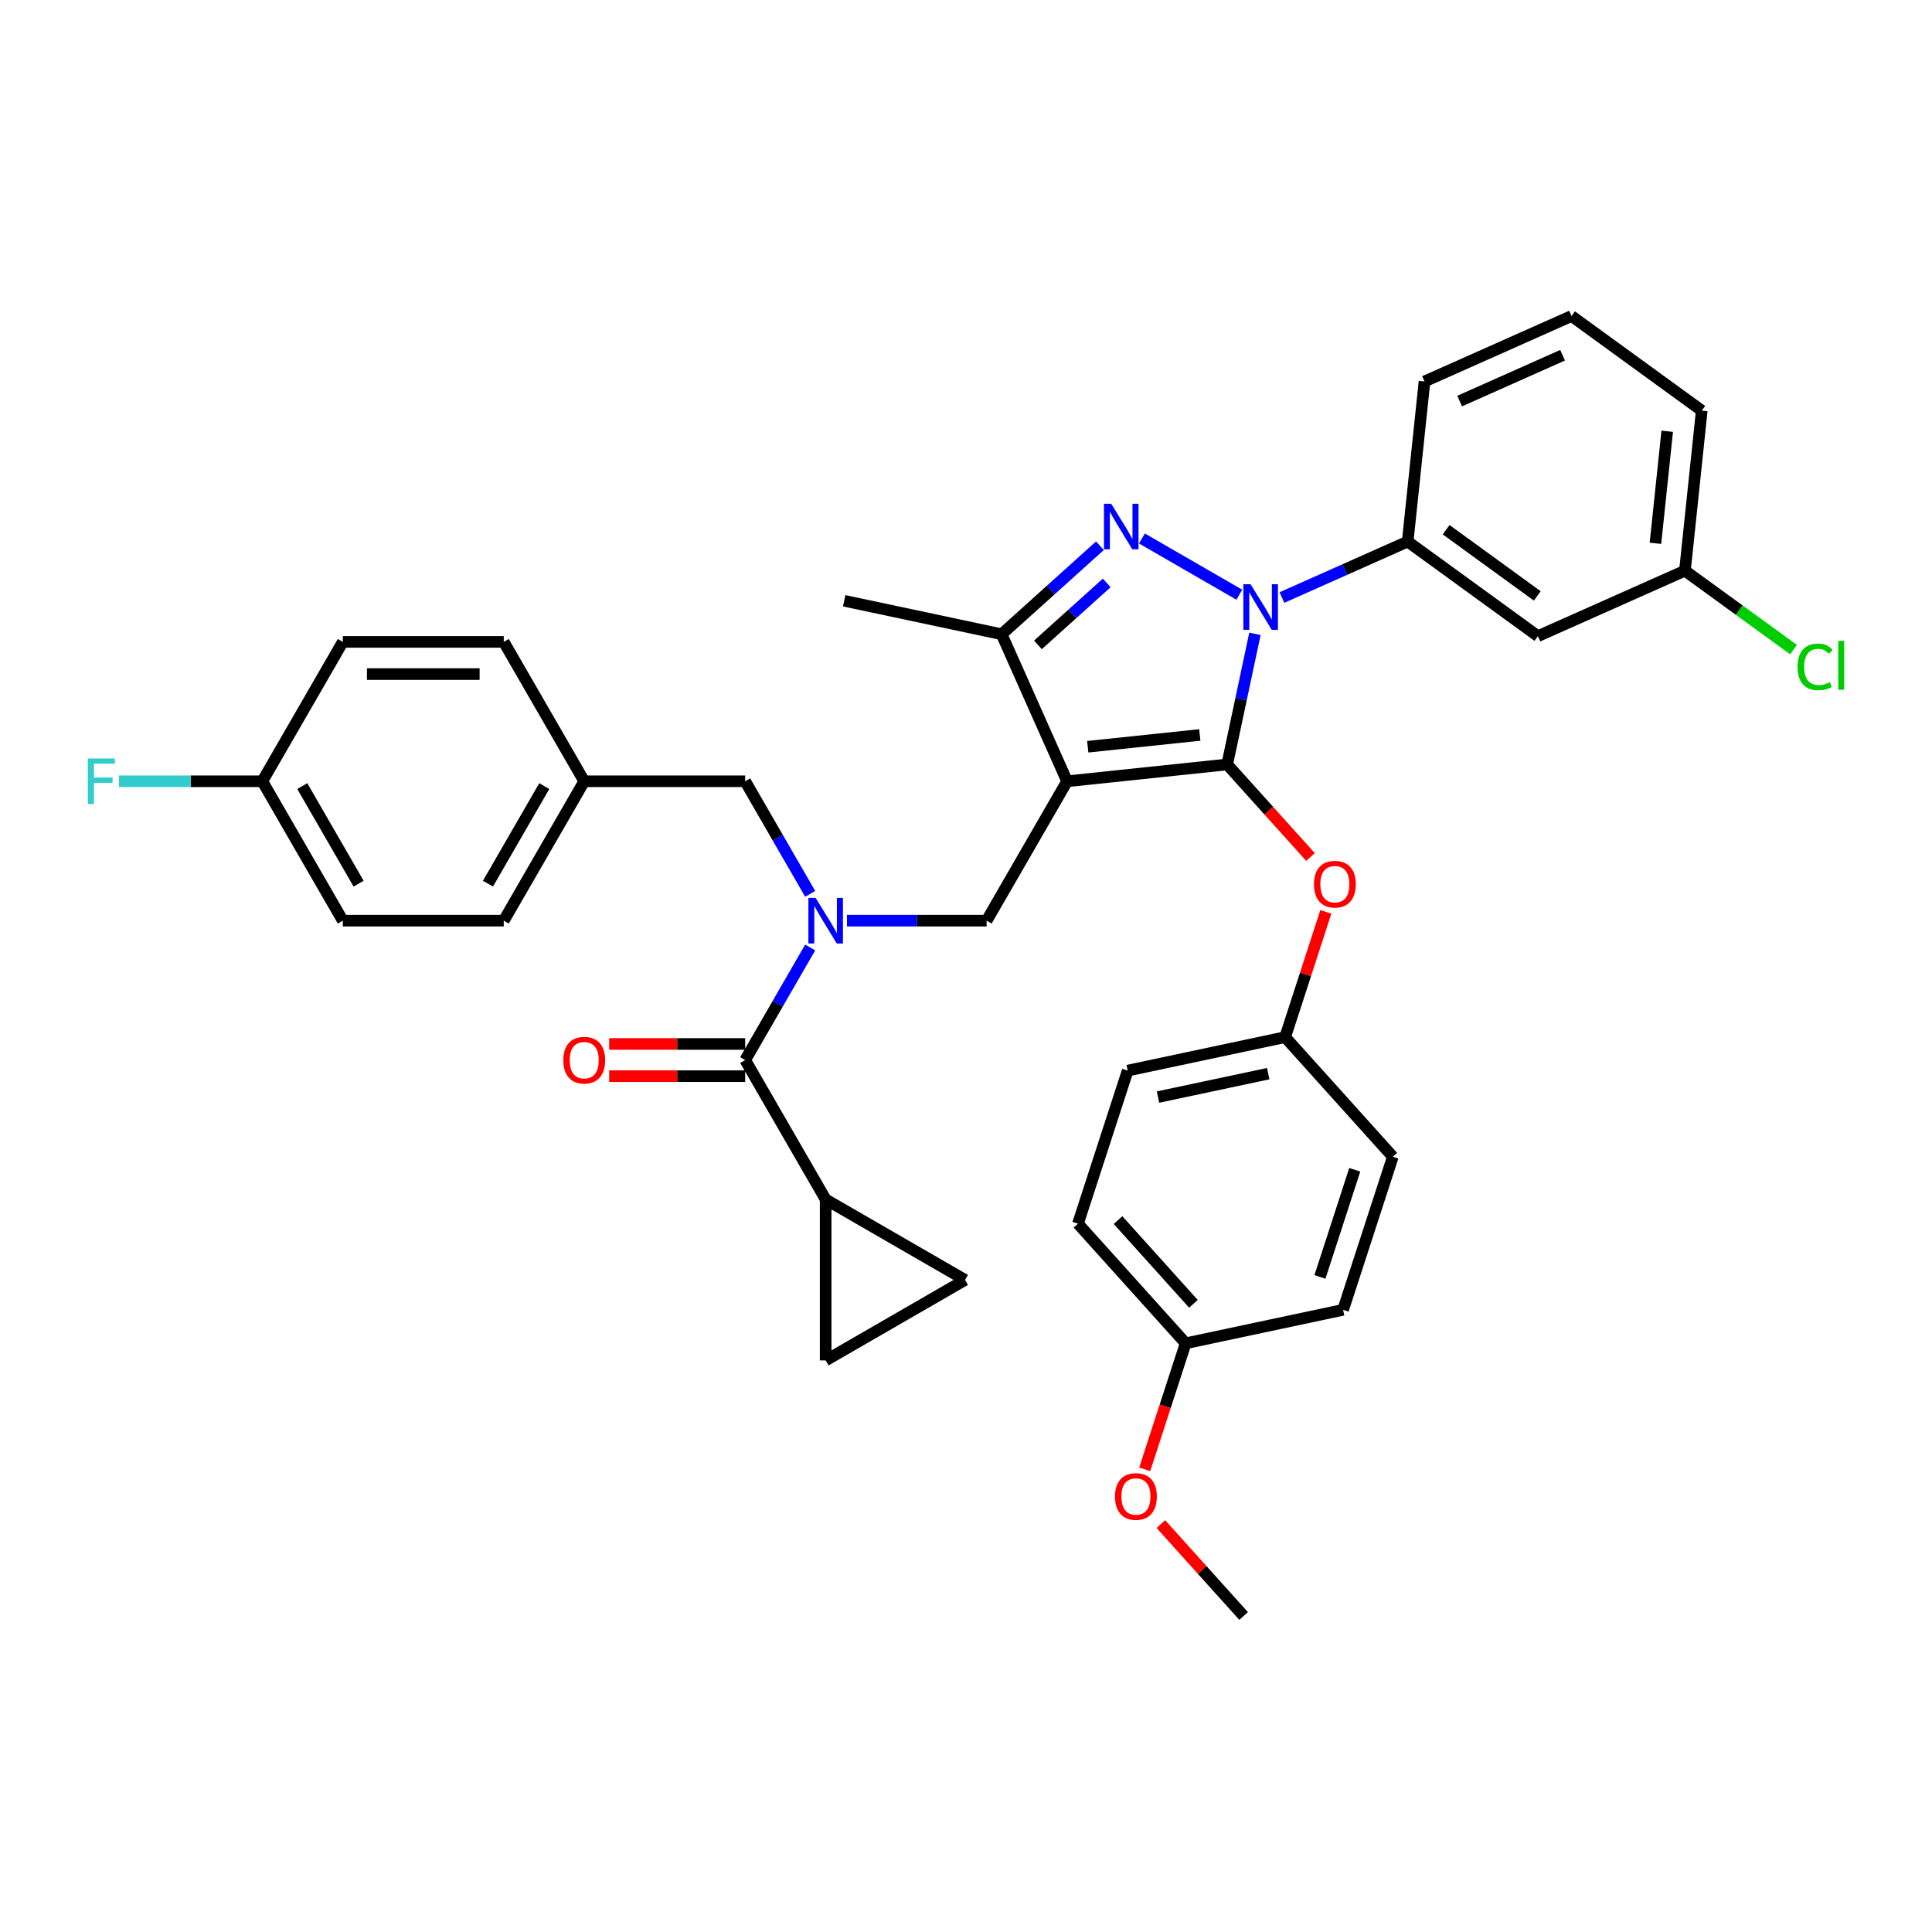 <?xml version='1.0' encoding='iso-8859-1'?>
<svg version='1.1' baseProfile='full'
              xmlns='http://www.w3.org/2000/svg'
                      xmlns:rdkit='http://www.rdkit.org/xml'
                      xmlns:xlink='http://www.w3.org/1999/xlink'
                  xml:space='preserve'
width='1000px' height='1000px' viewBox='0 0 1000 1000'>
<!-- END OF HEADER -->
<rect style='opacity:1.0;fill:#FFFFFF;stroke:none' width='1000' height='1000' x='0' y='0'> </rect>
<path class='bond-0' d='M 510.674,476.537 L 552.329,404.389' style='fill:none;fill-rule:evenodd;stroke:#000000;stroke-width:6px;stroke-linecap:butt;stroke-linejoin:miter;stroke-opacity:1' />
<path class='bond-1' d='M 510.674,476.537 L 474.534,476.537' style='fill:none;fill-rule:evenodd;stroke:#000000;stroke-width:6px;stroke-linecap:butt;stroke-linejoin:miter;stroke-opacity:1' />
<path class='bond-1' d='M 474.534,476.537 L 438.394,476.537' style='fill:none;fill-rule:evenodd;stroke:#0000FF;stroke-width:6px;stroke-linecap:butt;stroke-linejoin:miter;stroke-opacity:1' />
<path class='bond-2' d='M 427.364,620.834 L 499.512,662.489' style='fill:none;fill-rule:evenodd;stroke:#000000;stroke-width:6px;stroke-linecap:butt;stroke-linejoin:miter;stroke-opacity:1' />
<path class='bond-3' d='M 427.364,620.834 L 427.364,704.144' style='fill:none;fill-rule:evenodd;stroke:#000000;stroke-width:6px;stroke-linecap:butt;stroke-linejoin:miter;stroke-opacity:1' />
<path class='bond-4' d='M 427.364,620.834 L 385.709,548.686' style='fill:none;fill-rule:evenodd;stroke:#000000;stroke-width:6px;stroke-linecap:butt;stroke-linejoin:miter;stroke-opacity:1' />
<path class='bond-5' d='M 419.351,490.417 L 402.53,519.551' style='fill:none;fill-rule:evenodd;stroke:#0000FF;stroke-width:6px;stroke-linecap:butt;stroke-linejoin:miter;stroke-opacity:1' />
<path class='bond-5' d='M 402.53,519.551 L 385.709,548.686' style='fill:none;fill-rule:evenodd;stroke:#000000;stroke-width:6px;stroke-linecap:butt;stroke-linejoin:miter;stroke-opacity:1' />
<path class='bond-6' d='M 419.351,462.658 L 402.53,433.523' style='fill:none;fill-rule:evenodd;stroke:#0000FF;stroke-width:6px;stroke-linecap:butt;stroke-linejoin:miter;stroke-opacity:1' />
<path class='bond-6' d='M 402.53,433.523 L 385.709,404.389' style='fill:none;fill-rule:evenodd;stroke:#000000;stroke-width:6px;stroke-linecap:butt;stroke-linejoin:miter;stroke-opacity:1' />
<path class='bond-7' d='M 385.709,540.355 L 350.51,540.355' style='fill:none;fill-rule:evenodd;stroke:#000000;stroke-width:6px;stroke-linecap:butt;stroke-linejoin:miter;stroke-opacity:1' />
<path class='bond-7' d='M 350.51,540.355 L 315.312,540.355' style='fill:none;fill-rule:evenodd;stroke:#FF0000;stroke-width:6px;stroke-linecap:butt;stroke-linejoin:miter;stroke-opacity:1' />
<path class='bond-7' d='M 385.709,557.017 L 350.51,557.017' style='fill:none;fill-rule:evenodd;stroke:#000000;stroke-width:6px;stroke-linecap:butt;stroke-linejoin:miter;stroke-opacity:1' />
<path class='bond-7' d='M 350.51,557.017 L 315.312,557.017' style='fill:none;fill-rule:evenodd;stroke:#FF0000;stroke-width:6px;stroke-linecap:butt;stroke-linejoin:miter;stroke-opacity:1' />
<path class='bond-8' d='M 499.512,662.489 L 427.364,704.144' style='fill:none;fill-rule:evenodd;stroke:#000000;stroke-width:6px;stroke-linecap:butt;stroke-linejoin:miter;stroke-opacity:1' />
<path class='bond-9' d='M 649.553,328.071 L 642.368,361.875' style='fill:none;fill-rule:evenodd;stroke:#0000FF;stroke-width:6px;stroke-linecap:butt;stroke-linejoin:miter;stroke-opacity:1' />
<path class='bond-9' d='M 642.368,361.875 L 635.182,395.68' style='fill:none;fill-rule:evenodd;stroke:#000000;stroke-width:6px;stroke-linecap:butt;stroke-linejoin:miter;stroke-opacity:1' />
<path class='bond-10' d='M 641.473,307.823 L 591.067,278.721' style='fill:none;fill-rule:evenodd;stroke:#0000FF;stroke-width:6px;stroke-linecap:butt;stroke-linejoin:miter;stroke-opacity:1' />
<path class='bond-11' d='M 663.534,309.28 L 696.072,294.793' style='fill:none;fill-rule:evenodd;stroke:#0000FF;stroke-width:6px;stroke-linecap:butt;stroke-linejoin:miter;stroke-opacity:1' />
<path class='bond-11' d='M 696.072,294.793 L 728.611,280.306' style='fill:none;fill-rule:evenodd;stroke:#000000;stroke-width:6px;stroke-linecap:butt;stroke-linejoin:miter;stroke-opacity:1' />
<path class='bond-12' d='M 635.182,395.68 L 656.746,419.63' style='fill:none;fill-rule:evenodd;stroke:#000000;stroke-width:6px;stroke-linecap:butt;stroke-linejoin:miter;stroke-opacity:1' />
<path class='bond-12' d='M 656.746,419.63 L 678.31,443.579' style='fill:none;fill-rule:evenodd;stroke:#FF0000;stroke-width:6px;stroke-linecap:butt;stroke-linejoin:miter;stroke-opacity:1' />
<path class='bond-13' d='M 635.182,395.68 L 552.329,404.389' style='fill:none;fill-rule:evenodd;stroke:#000000;stroke-width:6px;stroke-linecap:butt;stroke-linejoin:miter;stroke-opacity:1' />
<path class='bond-13' d='M 621.013,380.416 L 563.015,386.512' style='fill:none;fill-rule:evenodd;stroke:#000000;stroke-width:6px;stroke-linecap:butt;stroke-linejoin:miter;stroke-opacity:1' />
<path class='bond-14' d='M 552.329,404.389 L 518.443,328.281' style='fill:none;fill-rule:evenodd;stroke:#000000;stroke-width:6px;stroke-linecap:butt;stroke-linejoin:miter;stroke-opacity:1' />
<path class='bond-15' d='M 518.443,328.281 L 436.954,310.96' style='fill:none;fill-rule:evenodd;stroke:#000000;stroke-width:6px;stroke-linecap:butt;stroke-linejoin:miter;stroke-opacity:1' />
<path class='bond-16' d='M 518.443,328.281 L 543.884,305.375' style='fill:none;fill-rule:evenodd;stroke:#000000;stroke-width:6px;stroke-linecap:butt;stroke-linejoin:miter;stroke-opacity:1' />
<path class='bond-16' d='M 543.884,305.375 L 569.325,282.468' style='fill:none;fill-rule:evenodd;stroke:#0000FF;stroke-width:6px;stroke-linecap:butt;stroke-linejoin:miter;stroke-opacity:1' />
<path class='bond-16' d='M 537.225,333.792 L 555.033,317.757' style='fill:none;fill-rule:evenodd;stroke:#000000;stroke-width:6px;stroke-linecap:butt;stroke-linejoin:miter;stroke-opacity:1' />
<path class='bond-16' d='M 555.033,317.757 L 572.841,301.722' style='fill:none;fill-rule:evenodd;stroke:#0000FF;stroke-width:6px;stroke-linecap:butt;stroke-linejoin:miter;stroke-opacity:1' />
<path class='bond-17' d='M 177.434,476.537 L 135.779,404.389' style='fill:none;fill-rule:evenodd;stroke:#000000;stroke-width:6px;stroke-linecap:butt;stroke-linejoin:miter;stroke-opacity:1' />
<path class='bond-17' d='M 185.616,457.384 L 156.457,406.88' style='fill:none;fill-rule:evenodd;stroke:#000000;stroke-width:6px;stroke-linecap:butt;stroke-linejoin:miter;stroke-opacity:1' />
<path class='bond-18' d='M 177.434,476.537 L 260.744,476.537' style='fill:none;fill-rule:evenodd;stroke:#000000;stroke-width:6px;stroke-linecap:butt;stroke-linejoin:miter;stroke-opacity:1' />
<path class='bond-19' d='M 135.779,404.389 L 177.434,332.24' style='fill:none;fill-rule:evenodd;stroke:#000000;stroke-width:6px;stroke-linecap:butt;stroke-linejoin:miter;stroke-opacity:1' />
<path class='bond-20' d='M 135.779,404.389 L 98.673,404.389' style='fill:none;fill-rule:evenodd;stroke:#000000;stroke-width:6px;stroke-linecap:butt;stroke-linejoin:miter;stroke-opacity:1' />
<path class='bond-20' d='M 98.673,404.389 L 61.567,404.389' style='fill:none;fill-rule:evenodd;stroke:#33CCCC;stroke-width:6px;stroke-linecap:butt;stroke-linejoin:miter;stroke-opacity:1' />
<path class='bond-21' d='M 177.434,332.24 L 260.744,332.24' style='fill:none;fill-rule:evenodd;stroke:#000000;stroke-width:6px;stroke-linecap:butt;stroke-linejoin:miter;stroke-opacity:1' />
<path class='bond-21' d='M 189.931,348.902 L 248.248,348.902' style='fill:none;fill-rule:evenodd;stroke:#000000;stroke-width:6px;stroke-linecap:butt;stroke-linejoin:miter;stroke-opacity:1' />
<path class='bond-22' d='M 260.744,332.24 L 302.399,404.389' style='fill:none;fill-rule:evenodd;stroke:#000000;stroke-width:6px;stroke-linecap:butt;stroke-linejoin:miter;stroke-opacity:1' />
<path class='bond-23' d='M 686.255,471.971 L 675.719,504.398' style='fill:none;fill-rule:evenodd;stroke:#FF0000;stroke-width:6px;stroke-linecap:butt;stroke-linejoin:miter;stroke-opacity:1' />
<path class='bond-23' d='M 675.719,504.398 L 665.183,536.824' style='fill:none;fill-rule:evenodd;stroke:#000000;stroke-width:6px;stroke-linecap:butt;stroke-linejoin:miter;stroke-opacity:1' />
<path class='bond-24' d='M 557.95,633.378 L 613.695,695.289' style='fill:none;fill-rule:evenodd;stroke:#000000;stroke-width:6px;stroke-linecap:butt;stroke-linejoin:miter;stroke-opacity:1' />
<path class='bond-24' d='M 578.694,631.515 L 617.715,674.853' style='fill:none;fill-rule:evenodd;stroke:#000000;stroke-width:6px;stroke-linecap:butt;stroke-linejoin:miter;stroke-opacity:1' />
<path class='bond-25' d='M 557.95,633.378 L 583.694,554.145' style='fill:none;fill-rule:evenodd;stroke:#000000;stroke-width:6px;stroke-linecap:butt;stroke-linejoin:miter;stroke-opacity:1' />
<path class='bond-26' d='M 613.695,695.289 L 695.184,677.968' style='fill:none;fill-rule:evenodd;stroke:#000000;stroke-width:6px;stroke-linecap:butt;stroke-linejoin:miter;stroke-opacity:1' />
<path class='bond-27' d='M 613.695,695.289 L 603.099,727.899' style='fill:none;fill-rule:evenodd;stroke:#000000;stroke-width:6px;stroke-linecap:butt;stroke-linejoin:miter;stroke-opacity:1' />
<path class='bond-27' d='M 603.099,727.899 L 592.504,760.509' style='fill:none;fill-rule:evenodd;stroke:#FF0000;stroke-width:6px;stroke-linecap:butt;stroke-linejoin:miter;stroke-opacity:1' />
<path class='bond-28' d='M 695.184,677.968 L 720.928,598.736' style='fill:none;fill-rule:evenodd;stroke:#000000;stroke-width:6px;stroke-linecap:butt;stroke-linejoin:miter;stroke-opacity:1' />
<path class='bond-28' d='M 683.199,660.934 L 701.22,605.472' style='fill:none;fill-rule:evenodd;stroke:#000000;stroke-width:6px;stroke-linecap:butt;stroke-linejoin:miter;stroke-opacity:1' />
<path class='bond-29' d='M 728.611,280.306 L 796.01,329.274' style='fill:none;fill-rule:evenodd;stroke:#000000;stroke-width:6px;stroke-linecap:butt;stroke-linejoin:miter;stroke-opacity:1' />
<path class='bond-29' d='M 748.514,274.171 L 795.694,308.449' style='fill:none;fill-rule:evenodd;stroke:#000000;stroke-width:6px;stroke-linecap:butt;stroke-linejoin:miter;stroke-opacity:1' />
<path class='bond-30' d='M 728.611,280.306 L 737.319,197.452' style='fill:none;fill-rule:evenodd;stroke:#000000;stroke-width:6px;stroke-linecap:butt;stroke-linejoin:miter;stroke-opacity:1' />
<path class='bond-31' d='M 796.01,329.274 L 872.117,295.389' style='fill:none;fill-rule:evenodd;stroke:#000000;stroke-width:6px;stroke-linecap:butt;stroke-linejoin:miter;stroke-opacity:1' />
<path class='bond-32' d='M 872.117,295.389 L 880.825,212.536' style='fill:none;fill-rule:evenodd;stroke:#000000;stroke-width:6px;stroke-linecap:butt;stroke-linejoin:miter;stroke-opacity:1' />
<path class='bond-32' d='M 856.853,281.219 L 862.949,223.222' style='fill:none;fill-rule:evenodd;stroke:#000000;stroke-width:6px;stroke-linecap:butt;stroke-linejoin:miter;stroke-opacity:1' />
<path class='bond-33' d='M 872.117,295.389 L 900.227,315.812' style='fill:none;fill-rule:evenodd;stroke:#000000;stroke-width:6px;stroke-linecap:butt;stroke-linejoin:miter;stroke-opacity:1' />
<path class='bond-33' d='M 900.227,315.812 L 928.336,336.234' style='fill:none;fill-rule:evenodd;stroke:#00CC00;stroke-width:6px;stroke-linecap:butt;stroke-linejoin:miter;stroke-opacity:1' />
<path class='bond-34' d='M 737.319,197.452 L 813.426,163.567' style='fill:none;fill-rule:evenodd;stroke:#000000;stroke-width:6px;stroke-linecap:butt;stroke-linejoin:miter;stroke-opacity:1' />
<path class='bond-34' d='M 755.512,207.591 L 808.787,183.871' style='fill:none;fill-rule:evenodd;stroke:#000000;stroke-width:6px;stroke-linecap:butt;stroke-linejoin:miter;stroke-opacity:1' />
<path class='bond-35' d='M 813.426,163.567 L 880.825,212.536' style='fill:none;fill-rule:evenodd;stroke:#000000;stroke-width:6px;stroke-linecap:butt;stroke-linejoin:miter;stroke-opacity:1' />
<path class='bond-36' d='M 720.928,598.736 L 665.183,536.824' style='fill:none;fill-rule:evenodd;stroke:#000000;stroke-width:6px;stroke-linecap:butt;stroke-linejoin:miter;stroke-opacity:1' />
<path class='bond-37' d='M 665.183,536.824 L 583.694,554.145' style='fill:none;fill-rule:evenodd;stroke:#000000;stroke-width:6px;stroke-linecap:butt;stroke-linejoin:miter;stroke-opacity:1' />
<path class='bond-37' d='M 656.424,555.72 L 599.381,567.845' style='fill:none;fill-rule:evenodd;stroke:#000000;stroke-width:6px;stroke-linecap:butt;stroke-linejoin:miter;stroke-opacity:1' />
<path class='bond-38' d='M 600.864,788.863 L 622.28,812.648' style='fill:none;fill-rule:evenodd;stroke:#FF0000;stroke-width:6px;stroke-linecap:butt;stroke-linejoin:miter;stroke-opacity:1' />
<path class='bond-38' d='M 622.28,812.648 L 643.696,836.433' style='fill:none;fill-rule:evenodd;stroke:#000000;stroke-width:6px;stroke-linecap:butt;stroke-linejoin:miter;stroke-opacity:1' />
<path class='bond-39' d='M 302.399,404.389 L 260.744,476.537' style='fill:none;fill-rule:evenodd;stroke:#000000;stroke-width:6px;stroke-linecap:butt;stroke-linejoin:miter;stroke-opacity:1' />
<path class='bond-39' d='M 281.721,406.88 L 252.563,457.384' style='fill:none;fill-rule:evenodd;stroke:#000000;stroke-width:6px;stroke-linecap:butt;stroke-linejoin:miter;stroke-opacity:1' />
<path class='bond-40' d='M 302.399,404.389 L 385.709,404.389' style='fill:none;fill-rule:evenodd;stroke:#000000;stroke-width:6px;stroke-linecap:butt;stroke-linejoin:miter;stroke-opacity:1' />
<path  class='atom-2' d='M 422.149 464.741
L 429.88 477.237
Q 430.646 478.47, 431.879 480.703
Q 433.112 482.935, 433.179 483.069
L 433.179 464.741
L 436.311 464.741
L 436.311 488.334
L 433.079 488.334
L 424.781 474.671
Q 423.815 473.072, 422.782 471.239
Q 421.782 469.406, 421.482 468.839
L 421.482 488.334
L 418.416 488.334
L 418.416 464.741
L 422.149 464.741
' fill='#0000FF'/>
<path  class='atom-4' d='M 291.569 548.752
Q 291.569 543.087, 294.368 539.922
Q 297.167 536.756, 302.399 536.756
Q 307.631 536.756, 310.43 539.922
Q 313.229 543.087, 313.229 548.752
Q 313.229 554.484, 310.397 557.75
Q 307.564 560.982, 302.399 560.982
Q 297.2 560.982, 294.368 557.75
Q 291.569 554.517, 291.569 548.752
M 302.399 558.316
Q 305.998 558.316, 307.931 555.917
Q 309.897 553.484, 309.897 548.752
Q 309.897 544.12, 307.931 541.788
Q 305.998 539.422, 302.399 539.422
Q 298.8 539.422, 296.834 541.754
Q 294.901 544.087, 294.901 548.752
Q 294.901 553.518, 296.834 555.917
Q 298.8 558.316, 302.399 558.316
' fill='#FF0000'/>
<path  class='atom-7' d='M 647.288 302.394
L 655.019 314.891
Q 655.786 316.124, 657.019 318.357
Q 658.252 320.589, 658.318 320.723
L 658.318 302.394
L 661.451 302.394
L 661.451 325.988
L 658.218 325.988
L 649.921 312.325
Q 648.954 310.725, 647.921 308.893
Q 646.922 307.06, 646.622 306.493
L 646.622 325.988
L 643.556 325.988
L 643.556 302.394
L 647.288 302.394
' fill='#0000FF'/>
<path  class='atom-11' d='M 575.14 260.739
L 582.871 273.236
Q 583.637 274.469, 584.87 276.702
Q 586.103 278.934, 586.17 279.068
L 586.17 260.739
L 589.302 260.739
L 589.302 284.333
L 586.07 284.333
L 577.772 270.67
Q 576.806 269.07, 575.773 267.238
Q 574.773 265.405, 574.473 264.838
L 574.473 284.333
L 571.407 284.333
L 571.407 260.739
L 575.14 260.739
' fill='#0000FF'/>
<path  class='atom-16' d='M 680.097 457.658
Q 680.097 451.993, 682.896 448.828
Q 685.696 445.662, 690.927 445.662
Q 696.159 445.662, 698.958 448.828
Q 701.758 451.993, 701.758 457.658
Q 701.758 463.39, 698.925 466.656
Q 696.093 469.888, 690.927 469.888
Q 685.729 469.888, 682.896 466.656
Q 680.097 463.423, 680.097 457.658
M 690.927 467.222
Q 694.526 467.222, 696.459 464.823
Q 698.425 462.39, 698.425 457.658
Q 698.425 453.026, 696.459 450.694
Q 694.526 448.328, 690.927 448.328
Q 687.328 448.328, 685.362 450.66
Q 683.43 452.993, 683.43 457.658
Q 683.43 462.424, 685.362 464.823
Q 687.328 467.222, 690.927 467.222
' fill='#FF0000'/>
<path  class='atom-27' d='M 930.419 345.174
Q 930.419 339.309, 933.151 336.243
Q 935.917 333.144, 941.149 333.144
Q 946.015 333.144, 948.614 336.576
L 946.414 338.376
Q 944.515 335.876, 941.149 335.876
Q 937.584 335.876, 935.684 338.276
Q 933.818 340.642, 933.818 345.174
Q 933.818 349.839, 935.751 352.238
Q 937.717 354.638, 941.516 354.638
Q 944.115 354.638, 947.148 353.072
L 948.081 355.571
Q 946.848 356.371, 944.981 356.837
Q 943.115 357.304, 941.049 357.304
Q 935.917 357.304, 933.151 354.171
Q 930.419 351.039, 930.419 345.174
' fill='#00CC00'/>
<path  class='atom-27' d='M 951.48 331.711
L 954.545 331.711
L 954.545 357.004
L 951.48 357.004
L 951.48 331.711
' fill='#00CC00'/>
<path  class='atom-31' d='M 577.12 774.588
Q 577.12 768.923, 579.92 765.757
Q 582.719 762.592, 587.951 762.592
Q 593.183 762.592, 595.982 765.757
Q 598.781 768.923, 598.781 774.588
Q 598.781 780.32, 595.948 783.586
Q 593.116 786.818, 587.951 786.818
Q 582.752 786.818, 579.92 783.586
Q 577.12 780.353, 577.12 774.588
M 587.951 784.152
Q 591.55 784.152, 593.482 781.753
Q 595.449 779.32, 595.449 774.588
Q 595.449 769.956, 593.482 767.623
Q 591.55 765.257, 587.951 765.257
Q 584.352 765.257, 582.386 767.59
Q 580.453 769.923, 580.453 774.588
Q 580.453 779.353, 582.386 781.753
Q 584.352 784.152, 587.951 784.152
' fill='#FF0000'/>
<path  class='atom-36' d='M 45.455 392.592
L 59.484 392.592
L 59.484 395.291
L 48.62 395.291
L 48.62 402.456
L 58.284 402.456
L 58.284 405.188
L 48.62 405.188
L 48.62 416.185
L 45.455 416.185
L 45.455 392.592
' fill='#33CCCC'/>
</svg>

